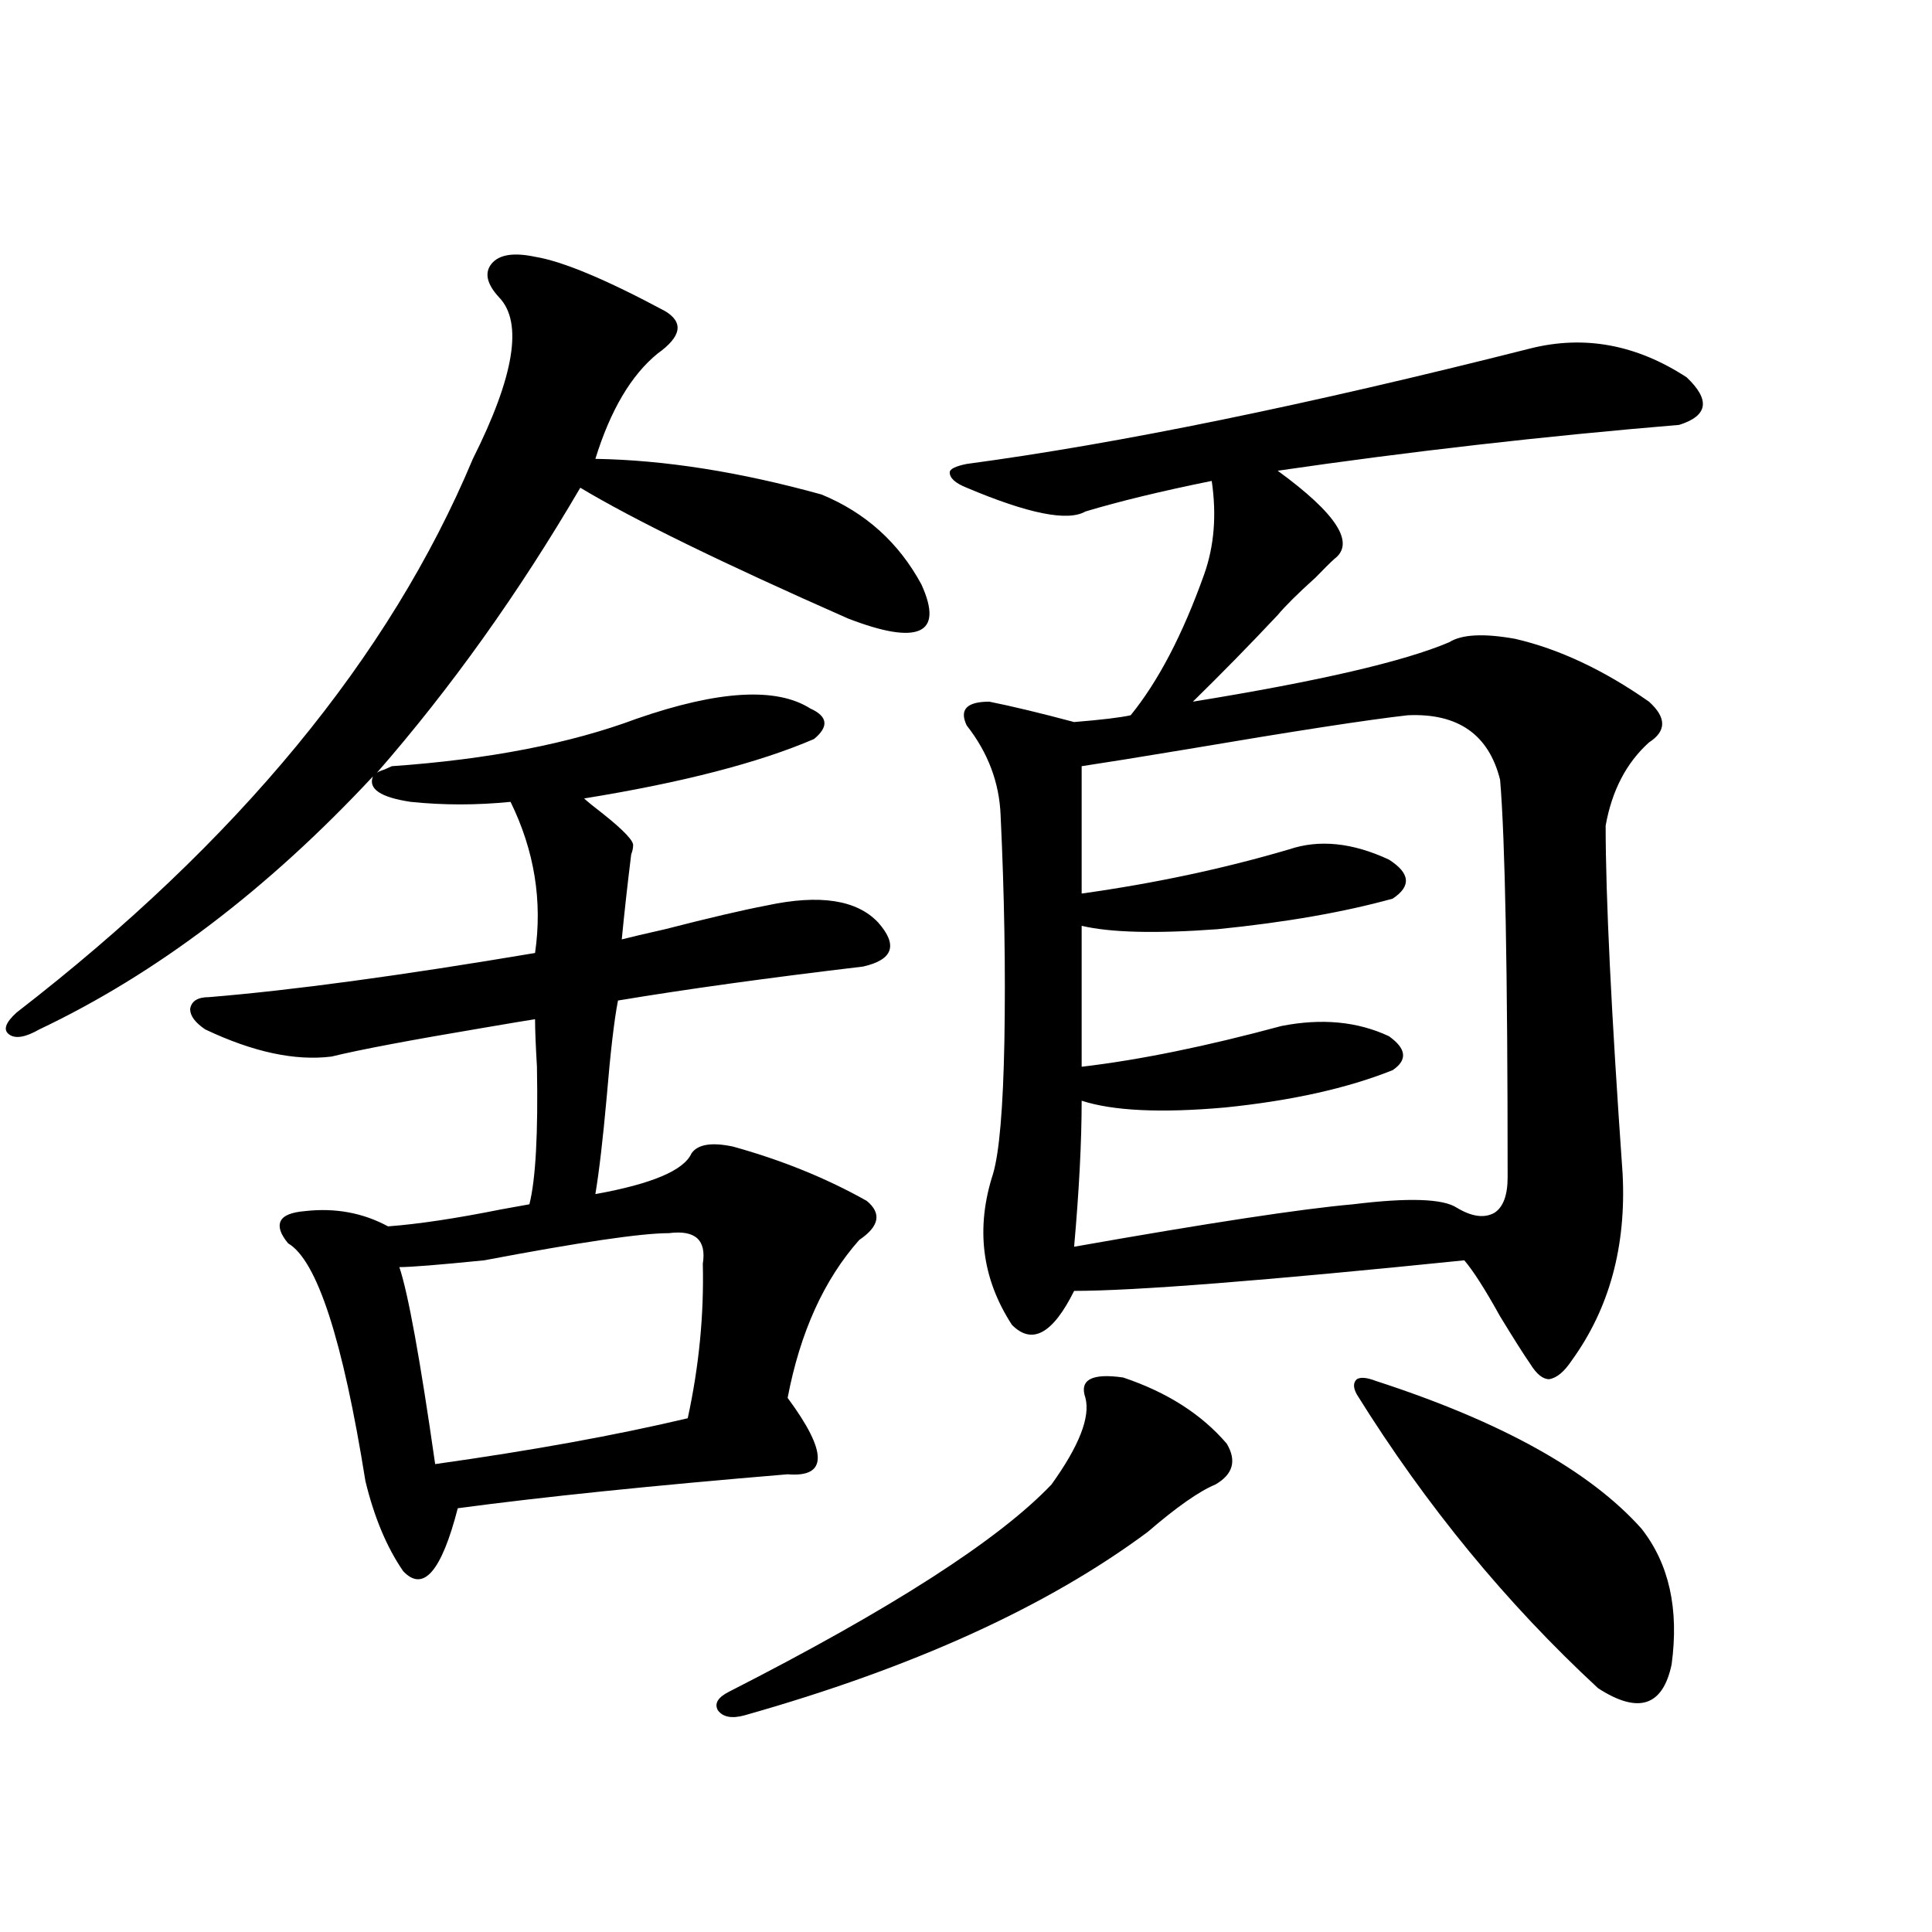 <?xml version="1.0" encoding="utf-8"?>
<!-- Generator: Adobe Illustrator 16.0.0, SVG Export Plug-In . SVG Version: 6.00 Build 0)  -->
<!DOCTYPE svg PUBLIC "-//W3C//DTD SVG 1.1//EN" "http://www.w3.org/Graphics/SVG/1.1/DTD/svg11.dtd">
<svg version="1.1" id="图层_1" xmlns="http://www.w3.org/2000/svg" xmlns:xlink="http://www.w3.org/1999/xlink" x="0px" y="0px"
	 width="1000px" height="1000px" viewBox="0 0 1000 1000" enable-background="new 0 0 1000 1000" xml:space="preserve">
<path d="M202.8,396.582c50.075-3.516,92.346-11.714,126.826-24.609c42.271-14.639,72.193-16.396,89.754-5.273
	c9.101,4.106,9.756,9.38,1.951,15.82c-28.627,12.305-68.291,22.563-119.021,30.762c1.951,1.758,5.198,4.395,9.756,7.91
	c11.052,8.789,16.25,14.365,15.609,16.699c0,1.182-0.335,2.637-0.976,4.395c-1.951,15.82-3.582,30.474-4.878,43.945
	c4.543-1.167,12.027-2.925,22.438-5.273c22.759-5.85,40.319-9.956,52.682-12.305c27.316-5.85,46.493-2.925,57.56,8.789
	c10.396,11.729,7.805,19.336-7.805,22.852c-49.435,5.864-91.705,11.729-126.826,17.578c-1.951,9.971-3.902,26.67-5.854,50.098
	c-1.951,21.685-3.902,38.384-5.854,50.098c29.268-5.273,45.853-12.305,49.755-21.094c3.247-4.683,10.396-5.85,21.463-3.516
	c25.365,7.031,48.444,16.411,69.267,28.125c7.805,6.455,6.494,13.184-3.902,20.215c-18.216,20.518-30.578,47.764-37.072,81.738
	c20.808,28.125,20.808,41.309,0,39.551c-70.242,5.864-127.161,11.729-170.728,17.578c-8.46,32.822-17.896,43.657-28.292,32.52
	c-8.46-12.305-14.969-27.822-19.512-46.582c-11.707-73.237-25.045-114.258-39.999-123.047c-3.902-4.683-5.213-8.486-3.902-11.426
	c1.296-2.925,5.519-4.683,12.683-5.273c15.609-1.758,29.908,0.879,42.926,7.91c15.609-1.167,35.121-4.092,58.535-8.789
	c6.494-1.167,11.372-2.046,14.634-2.637c3.247-12.881,4.543-36.611,3.902-71.191c-0.655-11.123-0.976-19.336-0.976-24.609
	c-3.902,0.591-12.683,2.061-26.341,4.395c-38.383,6.455-64.724,11.426-79.022,14.941c-18.871,2.349-40.654-2.334-65.364-14.063
	c-5.213-3.516-7.805-7.031-7.805-10.547c0.641-4.092,3.902-6.152,9.756-6.152c42.926-3.516,99.175-11.123,168.776-22.852
	c3.902-26.943-0.335-53.022-12.683-78.223c-17.561,1.758-34.801,1.758-51.706,0c-15.609-2.334-22.118-6.729-19.512-13.184
	C138.411,460.454,80.852,504.111,20.365,532.813c-7.164,4.106-12.362,4.985-15.609,2.637c-3.262-2.334-1.951-6.152,3.902-11.426
	C123.122,435.557,201.824,340.044,244.75,237.5c21.463-42.764,26.006-70.601,13.658-83.496c-6.509-7.031-7.805-12.881-3.902-17.578
	c3.902-4.683,11.372-5.85,22.438-3.516c14.299,2.349,36.737,11.729,67.315,28.125c9.756,5.864,8.445,13.184-3.902,21.973
	c-13.658,11.138-24.39,29.307-32.194,54.492c35.762,0.591,74.785,6.743,117.07,18.457c22.759,9.38,39.999,24.912,51.706,46.582
	c5.854,12.896,5.519,20.806-0.976,23.73c-6.509,2.939-18.871,0.879-37.072-6.152c-65.044-28.701-111.217-51.265-138.533-67.676
	c-31.874,54.492-66.995,103.711-105.363,147.656c0.641-0.576,1.951-1.167,3.902-1.758
	C200.193,397.764,201.489,397.173,202.8,396.582z M346.211,638.281c-14.313,0-46.188,4.697-95.607,14.063
	c-23.414,2.349-38.048,3.516-43.901,3.516c4.543,13.486,10.731,47.461,18.536,101.953c50.075-7.031,93.656-14.941,130.729-23.73
	c5.854-26.943,8.445-53.613,7.805-79.98C365.723,641.797,359.869,636.523,346.211,638.281z M581.327,712.988
	c22.759,7.622,40.64,19.048,53.657,34.277c5.198,8.789,3.247,15.82-5.854,21.094c-8.46,3.516-20.167,11.729-35.121,24.609
	c-52.041,38.672-121.628,70.313-208.775,94.922c-6.509,1.758-11.066,0.879-13.658-2.637c-1.951-3.516,0-6.742,5.854-9.668
	c83.9-42.777,139.509-78.511,166.825-107.227c14.299-19.912,20.152-34.854,17.561-44.824
	C558.554,714.17,565.063,710.654,581.327,712.988z M792.054,180.371c27.957-7.031,54.953-2.046,80.974,14.941
	c12.348,11.729,11.052,19.927-3.902,24.609c-70.242,5.864-139.509,13.774-207.8,23.73c30.563,22.275,40.319,37.505,29.268,45.703
	c-1.951,1.758-5.213,4.985-9.756,9.668c-9.115,8.213-15.609,14.653-19.512,19.336c-14.313,15.244-28.947,30.186-43.901,44.824
	c65.029-10.547,109.266-20.791,132.68-30.762c6.494-4.092,17.881-4.683,34.146-1.758c22.759,5.273,45.853,16.123,69.267,32.52
	c9.101,8.213,9.101,15.244,0,21.094c-11.707,10.547-19.191,24.912-22.438,43.066c0,36.914,2.927,96.982,8.78,180.176
	c1.951,37.505-6.829,69.736-26.341,96.68c-3.902,5.864-7.805,9.092-11.707,9.668c-3.262,0-6.509-2.637-9.756-7.91
	c-3.262-4.683-8.46-12.881-15.609-24.609c-7.805-14.063-13.993-23.73-18.536-29.004c-103.412,10.547-170.728,15.82-201.946,15.82
	c-11.066,22.275-21.798,28.125-32.194,17.578c-15.609-24.019-18.871-50.098-9.756-78.223c3.247-11.123,5.198-33.975,5.854-68.555
	c0.641-36.914,0-75.874-1.951-116.895c-0.655-16.987-6.509-32.52-17.561-46.582c-3.902-8.198,0-12.305,11.707-12.305
	c11.707,2.349,26.341,5.864,43.901,10.547c14.299-1.167,24.055-2.334,29.268-3.516c14.299-17.578,26.981-41.885,38.048-72.949
	c5.198-14.639,6.494-30.762,3.902-48.34c-26.021,5.273-47.804,10.547-65.364,15.82c-9.115,5.273-29.603,1.182-61.462-12.305
	c-5.854-2.334-8.78-4.971-8.78-7.91c0-1.758,2.927-3.213,8.78-4.395C579.041,229.59,676.279,209.678,792.054,180.371z
	 M728.641,370.215c-20.822,2.349-58.87,8.213-114.144,17.578c-24.725,4.106-42.926,7.031-54.633,8.789V462.5
	c37.713-5.273,73.489-12.881,107.314-22.852c15.609-5.273,32.835-3.516,51.706,5.273c11.052,7.031,11.707,13.774,1.951,20.215
	c-25.365,7.031-55.608,12.305-90.729,15.82c-31.874,2.349-55.288,1.758-70.242-1.758v72.949
	c29.908-3.516,64.389-10.547,103.412-21.094c20.808-4.092,39.344-2.334,55.608,5.273c9.101,6.455,9.756,12.305,1.951,17.578
	c-23.414,9.38-52.361,15.82-86.827,19.336c-33.17,2.939-57.895,1.758-74.145-3.516c0,21.094-1.311,46.294-3.902,75.586
	c69.587-12.305,117.711-19.624,144.387-21.973c28.612-3.516,46.493-2.925,53.657,1.758c7.805,4.697,14.299,5.576,19.512,2.637
	c4.543-2.925,6.829-9.077,6.829-18.457c0-106.636-1.311-175.19-3.902-205.664C770.591,380.186,754.646,369.048,728.641,370.215z
	 M712.056,714.746c65.029,21.094,110.882,46.582,137.558,76.465c14.299,18.169,19.512,41.598,15.609,70.313
	c-4.558,21.671-17.24,25.777-38.048,12.305c-47.483-43.945-89.113-94.619-124.875-152.051c-1.951-3.516-1.951-6.152,0-7.91
	C704.251,712.7,707.498,712.988,712.056,714.746z"/>
</svg>
